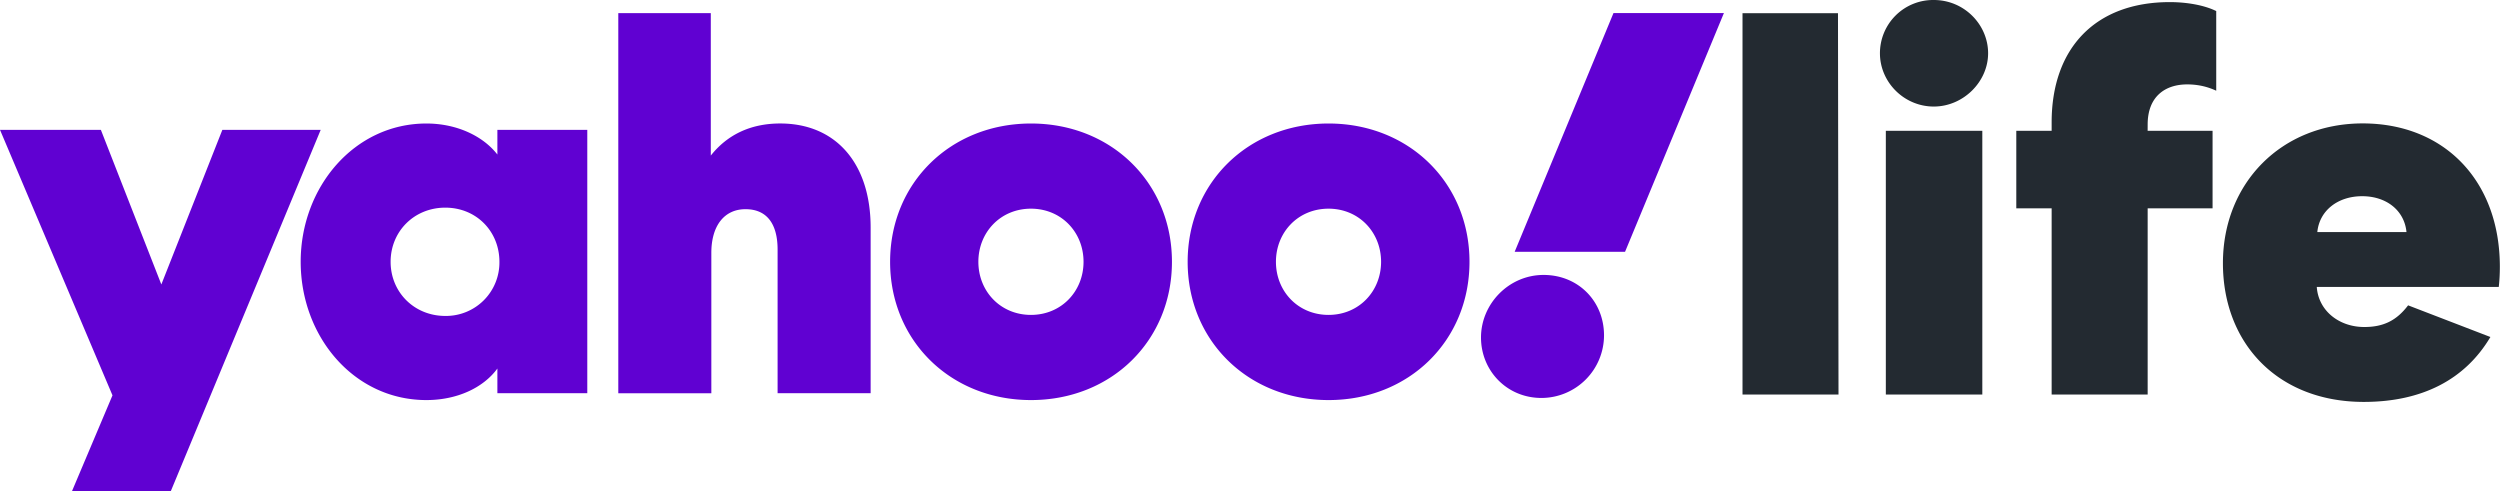 <svg xmlns="http://www.w3.org/2000/svg" width="600" height="117.847" fill="none" viewBox="0 0 600 117.847"><g clip-path="url(#a)" transform="scale(5.892)"><path fill="#6001D2" d="M20.26 5.289v1.006c-.58-.75-1.649-1.264-2.892-1.264-2.934 0-5.12 2.591-5.12 5.633 0 3.041 2.164 5.632 5.12 5.632 1.241 0 2.313-.493 2.892-1.285v1.005h3.662V5.29ZM25.185.535v15.484h3.79V10.3c0-1.114.535-1.779 1.391-1.779.857 0 1.308.579 1.308 1.649v5.845h3.79V9.27c0-2.612-1.413-4.24-3.684-4.24-1.222 0-2.164.47-2.827 1.307V.535h-3.77Zm34.672 10.129c0 3.213-2.463 5.632-5.74 5.632s-5.74-2.421-5.74-5.632c0-3.212 2.463-5.633 5.74-5.633s5.74 2.421 5.74 5.633zm-12.12 0c0 3.213-2.464 5.632-5.74 5.632-3.278 0-5.74-2.421-5.74-5.632 0-3.212 2.462-5.633 5.74-5.633 3.276 0 5.74 2.421 5.74 5.633zM0 5.289l4.582 10.815-1.648 3.898h4.025L13.063 5.29H9.057l-2.485 6.297-2.463-6.297Zm18.138 7.58c-1.263 0-2.227-.964-2.227-2.205 0-1.242.964-2.206 2.227-2.206s2.205.964 2.205 2.206a2.176 2.176 0 0 1-2.205 2.205zm25.998-2.205c0-1.2-.9-2.164-2.142-2.164-1.241 0-2.142.964-2.142 2.164 0 1.2.9 2.163 2.142 2.163 1.241 0 2.142-.964 2.142-2.163zm12.12 0c0-1.2-.9-2.164-2.141-2.164-1.242 0-2.142.964-2.142 2.164 0 1.2.9 2.163 2.142 2.163 1.241 0 2.141-.964 2.141-2.163zm4.07 3.083c0 1.35 1.05 2.463 2.463 2.463a2.554 2.554 0 0 0 2.548-2.549c0-1.393-1.05-2.462-2.463-2.462s-2.548 1.177-2.548 2.548zM65.722.533l-4.025 9.724h4.496L70.22.533Z" style="display:inline;fill:#6001d2;fill-opacity:1"/><path fill="#232A31" d="M70.978.537v15.534h3.91L74.867.537ZM80.982 2.17c0-1.16-.966-2.17-2.214-2.17a2.168 2.168 0 0 0-2.192 2.17c0 1.182.988 2.17 2.192 2.17 1.204 0 2.214-1.01 2.214-2.17zm-.236 13.901V5.328h-3.93v10.743ZM87.481 5.071c0-1.138.71-1.633 1.611-1.633.474 0 .859.108 1.182.257V.451c-.473-.235-1.181-.365-1.89-.365-3.029 0-4.814 1.869-4.814 4.9v.343h-1.44v3.158h1.44v7.584h3.911V8.487h2.644V5.329H87.48zM98.088 12.44c-.473.623-1.01.88-1.783.88-1.032 0-1.869-.667-1.935-1.633h7.413c.022-.194.044-.473.044-.817 0-3.523-2.278-5.843-5.586-5.843-3.308 0-5.694 2.427-5.694 5.694 0 3.266 2.234 5.65 5.738 5.65 2.364 0 4.125-.903 5.157-2.644l-3.352-1.29Zm-3.696-2.987c.086-.88.839-1.461 1.827-1.461s1.72.58 1.805 1.461z" style="fill:#232a31;fill-opacity:1"/></g><defs><clipPath id="a"><path fill="#fff" d="M0 0h101.827v20H0z"/></clipPath></defs></svg>
